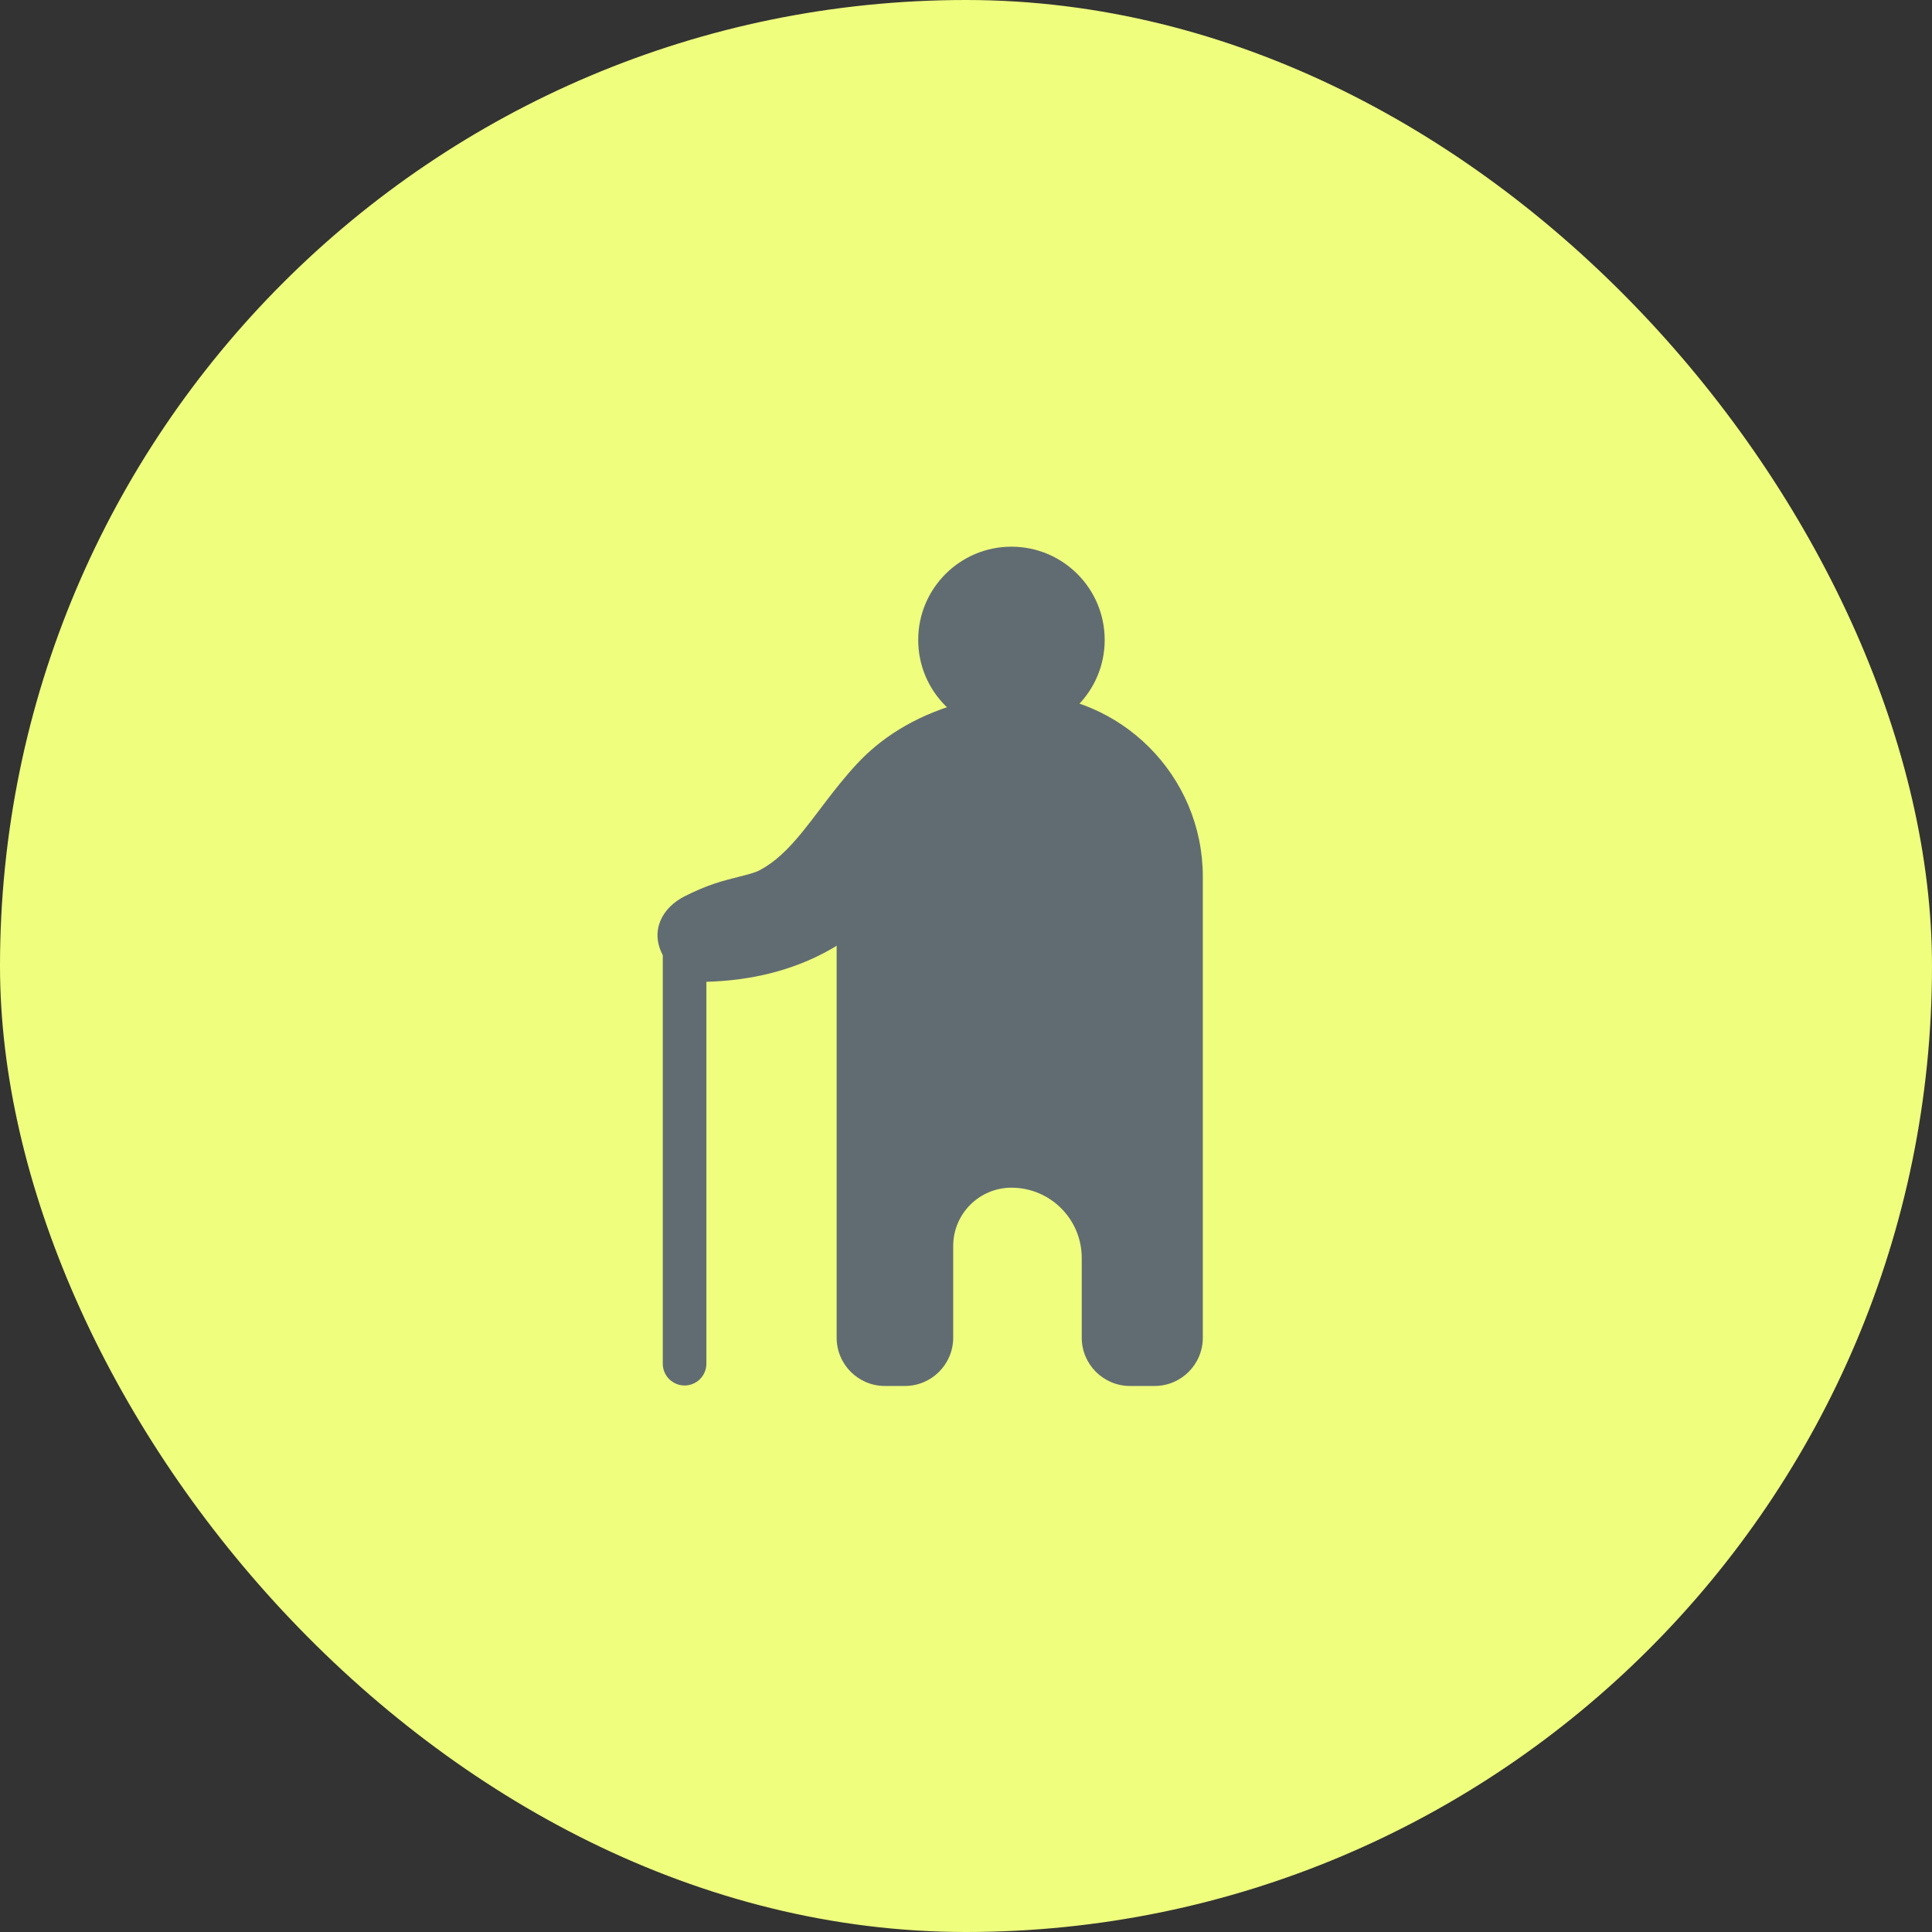 <?xml version="1.0" encoding="UTF-8"?>
<svg xmlns="http://www.w3.org/2000/svg" width="80" height="80" viewBox="0 0 80 80" fill="none">
  <rect x="0" y="0" width="80" height="80" fill="#333333" stroke="none"/>
  <rect width="80" height="80" rx="40" fill="#EFFE7D"></rect>
  <path d="M49.806 55.393V36.303C49.806 32.116 46.411 28.722 42.225 28.722C38.038 28.722 34.644 32.116 34.644 36.303V44.354V55.393C34.644 56.496 35.538 57.39 36.641 57.39H37.469C38.574 57.39 39.47 56.494 39.47 55.389V51.593C39.47 50.261 40.55 49.18 41.883 49.18C43.489 49.18 44.792 50.482 44.792 52.089V55.389C44.792 56.494 45.687 57.39 46.792 57.39H47.808C48.911 57.39 49.806 56.496 49.806 55.393Z" fill="#616C72"></path>
  <circle cx="41.882" cy="26.498" r="3.861" fill="#616C72"></circle>
  <path d="M39.636 29.148C37.787 29.702 36.458 30.581 35.477 31.638C35.002 32.149 34.586 32.679 34.231 33.143C34.127 33.28 34.029 33.409 33.936 33.531C33.691 33.855 33.476 34.138 33.24 34.429C32.621 35.191 32.093 35.693 31.464 36.03C31.268 36.135 30.964 36.212 30.611 36.301C29.881 36.486 29.328 36.623 28.363 37.106C27.399 37.588 26.914 38.553 27.444 39.55V56.467C27.444 56.966 27.848 57.37 28.347 57.37C28.846 57.37 29.25 56.966 29.25 56.467V40.655C31.175 40.598 32.801 40.167 34.202 39.416C35.805 38.555 36.906 37.383 37.734 36.363C38.038 35.99 38.338 35.593 38.6 35.248C38.681 35.141 38.759 35.038 38.832 34.943C39.163 34.509 39.442 34.161 39.72 33.861C40.247 33.294 40.702 32.98 41.266 32.81L39.636 29.148Z" fill="#616C72"></path>
</svg>
